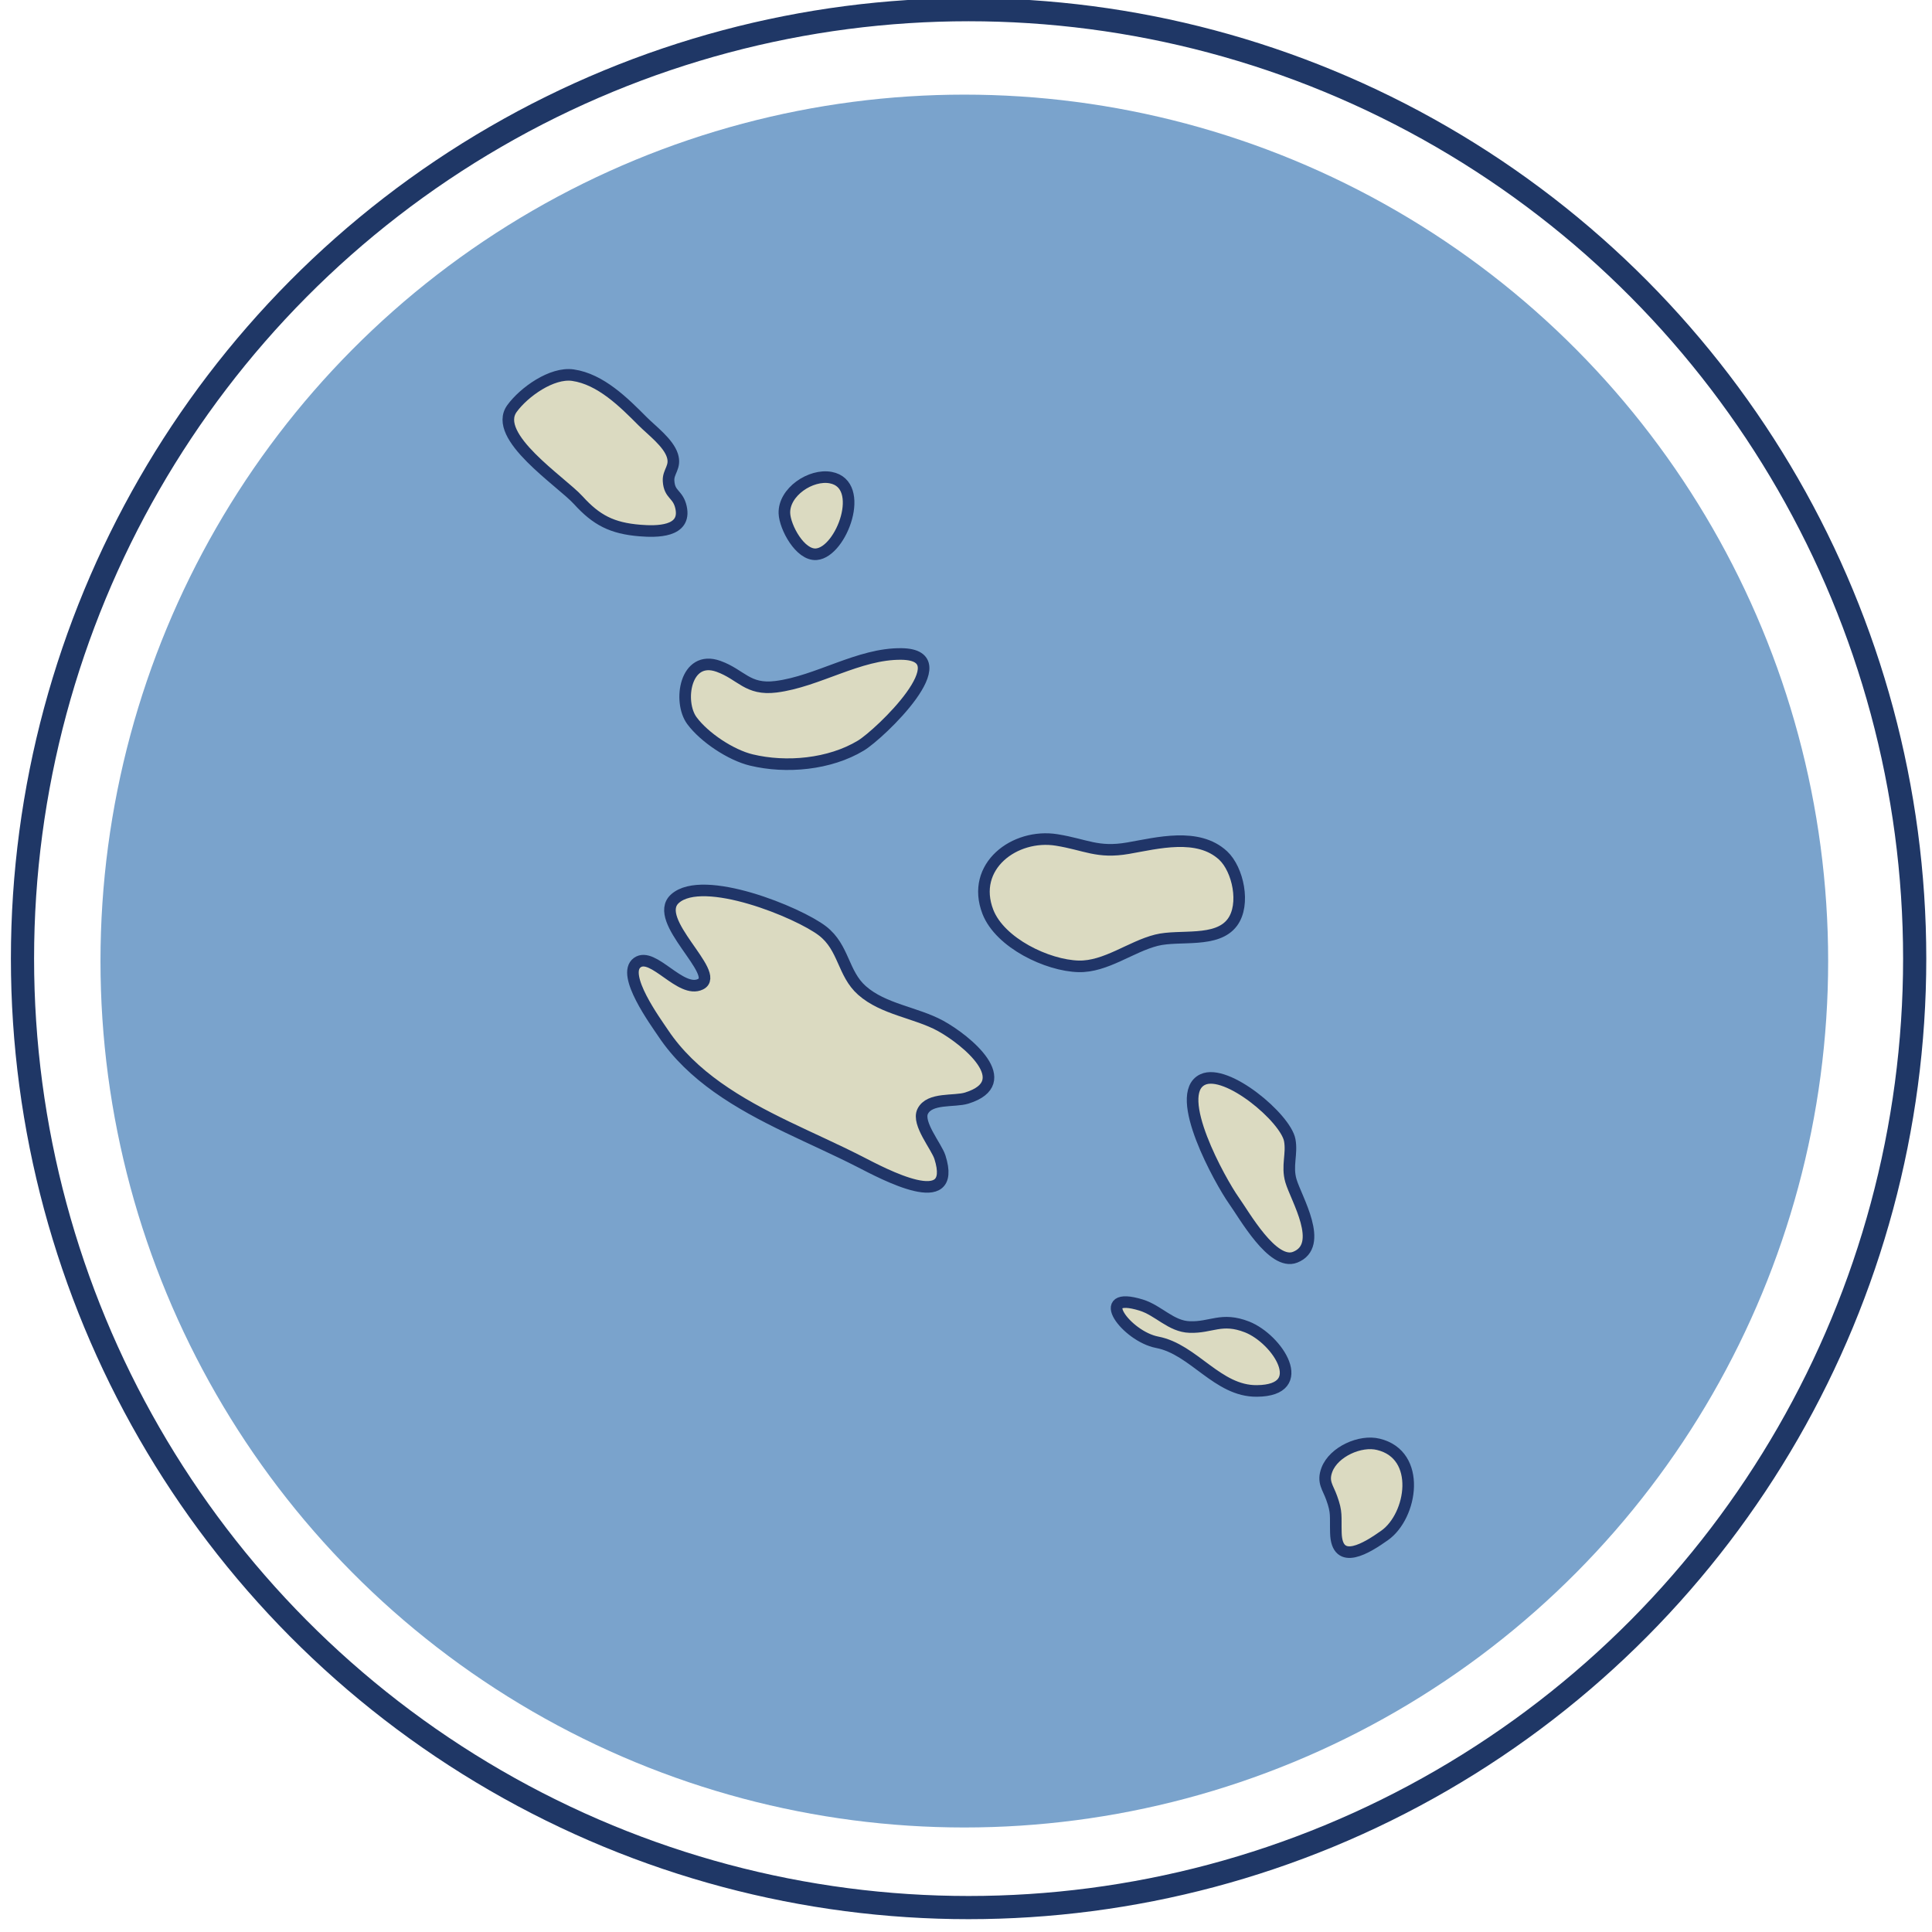 <?xml version="1.0" encoding="utf-8"?>
<!-- Generator: Adobe Illustrator 16.0.0, SVG Export Plug-In . SVG Version: 6.00 Build 0)  -->
<!DOCTYPE svg PUBLIC "-//W3C//DTD SVG 1.1//EN" "http://www.w3.org/Graphics/SVG/1.1/DTD/svg11.dtd">
<svg version="1.1" id="Layer_1" xmlns="http://www.w3.org/2000/svg" xmlns:xlink="http://www.w3.org/1999/xlink" x="0px" y="0px"
	 width="100px" height="100px" viewBox="0 0 100 100" enable-background="new 0 0 100 100" xml:space="preserve">
<ellipse fill="none" stroke="#1F3766" stroke-width="1.2" stroke-linecap="round" stroke-linejoin="round" stroke-miterlimit="10" cx="50.134" cy="49.618" rx="48.97" ry="49.118"/>
<ellipse fill="#7AA3CC" cx="49.913" cy="49.744" rx="44.712" ry="44.846"/>
<g>
	<path fill="#DBDAC1" stroke="#203568" stroke-width="0.6" stroke-miterlimit="10" d="M36.258,50.943
		c-1.025,0.502-2.46-1.706-3.272-1.118c-0.851,0.613,0.958,3.079,1.343,3.655c0.739,1.108,1.714,2.019,2.798,2.793
		c2.262,1.612,4.909,2.598,7.373,3.857c1.208,0.618,5.088,2.721,4.15-0.236c-0.181-0.56-1.188-1.746-0.894-2.363
		c0.35-0.73,1.639-0.494,2.283-0.695c2.637-0.822-0.009-3-1.368-3.744c-1.271-0.688-2.952-0.846-4.057-1.828
		c-0.993-0.881-0.926-2.217-2.037-3.076c-1.249-0.966-6.183-2.975-7.639-1.674C33.693,47.625,37.359,50.402,36.258,50.943z"/>
	<path fill="#DBDAC1" stroke="#203568" stroke-width="0.6" stroke-miterlimit="10" d="M54.693,43.476
		c-2.174-0.349-4.47,1.365-3.561,3.719c0.629,1.614,3.079,2.78,4.693,2.823c1.408,0.037,2.712-1.024,4.037-1.354
		c1.193-0.299,3.125,0.161,3.926-0.925c0.686-0.925,0.289-2.743-0.479-3.458c-1.302-1.207-3.412-0.64-4.92-0.379
		C56.803,44.176,56.206,43.72,54.693,43.476z"/>
	<path fill="#DBDAC1" stroke="#203568" stroke-width="0.6" stroke-miterlimit="10" d="M37.193,34.491
		c-1.732-0.626-2.104,1.835-1.378,2.812c0.644,0.869,2.014,1.778,3.072,2.033c1.811,0.438,4.056,0.23,5.671-0.744
		c0.992-0.599,5.261-4.699,2.103-4.742c-2.199-0.03-4.34,1.427-6.498,1.697C38.686,35.732,38.375,34.918,37.193,34.491z"/>
	<path fill="#DBDAC1" stroke="#203568" stroke-width="0.6" stroke-miterlimit="10" d="M29.93,25.889
		c0.936,1.029,1.741,1.454,3.196,1.571c0.834,0.067,2.409,0.097,2.124-1.198c-0.16-0.719-0.6-0.624-0.645-1.369
		c-0.03-0.495,0.389-0.71,0.197-1.318c-0.213-0.664-1.064-1.293-1.539-1.769c-0.968-0.973-2.175-2.183-3.61-2.388
		c-1.09-0.155-2.53,0.875-3.149,1.723C25.444,22.585,29.051,24.922,29.93,25.889z"/>
	<path fill="#DBDAC1" stroke="#203568" stroke-width="0.6" stroke-miterlimit="10" d="M63.855,62.125
		c0.554,0.773,2.017,3.406,3.181,2.949c1.552-0.611,0.048-3.042-0.218-3.959c-0.223-0.771,0.072-1.381-0.061-2.1
		c-0.213-1.142-3.26-3.722-4.505-3.138C60.646,56.634,63.18,61.17,63.855,62.125z"/>
	<path fill="#DBDAC1" stroke="#203568" stroke-width="0.6" stroke-miterlimit="10" d="M69.145,79.341
		c-0.025-0.891,0.062-1.04-0.219-1.813c-0.189-0.541-0.488-0.817-0.244-1.457c0.356-0.932,1.729-1.545,2.662-1.313
		c2.26,0.544,1.746,3.702,0.329,4.711C70.775,80.105,69.191,81.119,69.145,79.341z"/>
	<path fill="#DBDAC1" stroke="#203568" stroke-width="0.6" stroke-miterlimit="10" d="M64.545,68.682
		c1.581,0.623,3.312,3.289,0.512,3.313c-2.041,0.024-3.266-2.157-5.16-2.519c-1.596-0.306-3.367-2.703-0.828-1.925
		c0.902,0.279,1.541,1.107,2.508,1.136C62.7,68.727,63.225,68.168,64.545,68.682z"/>
	<path fill="#DBDAC1" stroke="#203568" stroke-width="0.6" stroke-miterlimit="10" d="M42.256,28.687
		c-0.843,0.07-1.627-1.401-1.655-2.115c-0.042-1.108,1.37-2.045,2.397-1.851C44.854,25.07,43.561,28.578,42.256,28.687z"/>
</g>
</svg>
